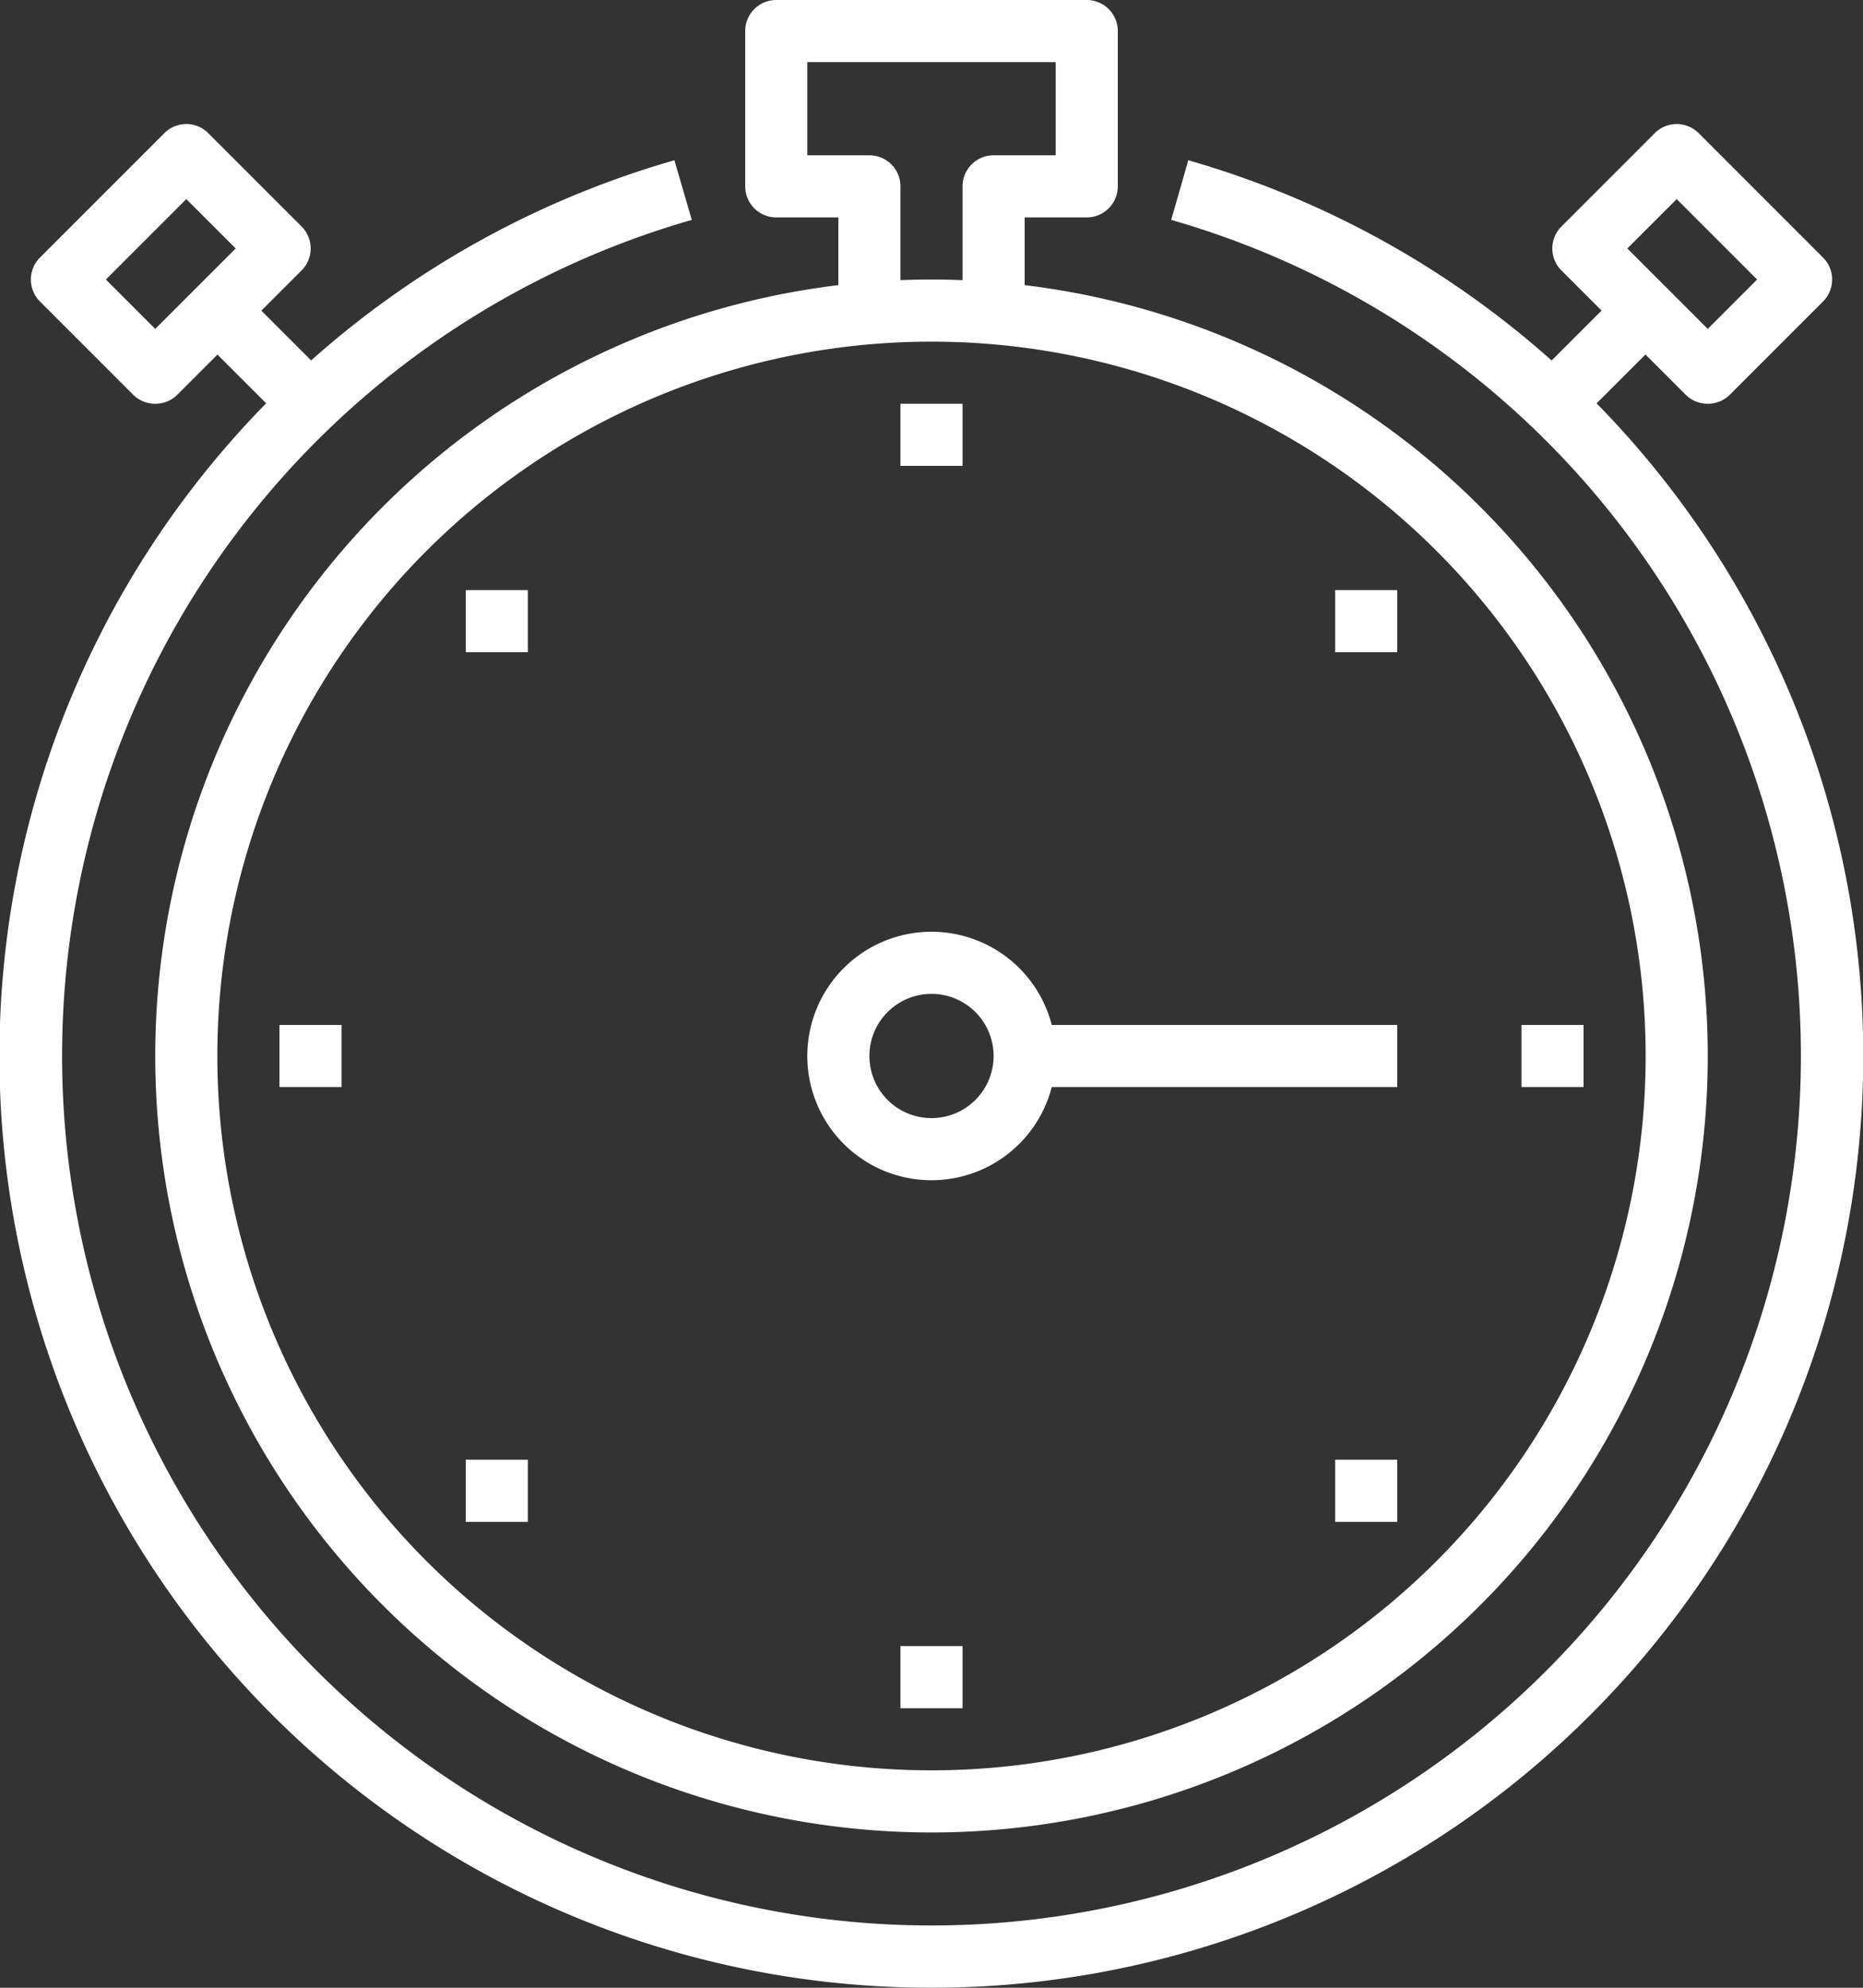 <svg xmlns="http://www.w3.org/2000/svg" viewBox="0 0 60 64"><rect x="0" y="0" width="60" height="64" fill="#333333" stroke="none"/><defs><style>.cls-1{fill:#fff;}</style></defs><g id="Layer_2" data-name="Layer 2"><g id="icons"><rect class="cls-1" x="33" y="33" width="12" height="2"/><path class="cls-1" d="M33,10H31V6a1,1,0,0,1,1-1h2V2H26V5h2a1,1,0,0,1,1,1v4H27V7H25a1,1,0,0,1-1-1V1a1,1,0,0,1,1-1H35a1,1,0,0,1,1,1V6a1,1,0,0,1-1,1H33Z"/><path class="cls-1" d="M30,64A30,30,0,0,1,21.72,5.16l.56,1.92a28,28,0,1,0,15.44,0l.55-1.92A30,30,0,0,1,30,64Z"/><path class="cls-1" d="M30,59A25,25,0,1,1,55,34,25,25,0,0,1,30,59Zm0-48A23,23,0,1,0,53,34,23,23,0,0,0,30,11Z"/><rect class="cls-1" x="49.38" y="10.5" width="4.24" height="2" transform="translate(6.95 39.78) rotate(-45)"/><path class="cls-1" d="M55,13a1,1,0,0,1-.71-.29l-4-4a1,1,0,0,1,0-1.42l3-3a1,1,0,0,1,1.42,0l4,4a1,1,0,0,1,0,1.42l-3,3A1,1,0,0,1,55,13ZM52.41,8,55,10.59,56.59,9,54,6.41Z"/><rect class="cls-1" x="7.5" y="9.38" width="2" height="4.24" transform="translate(-5.64 9.38) rotate(-45)"/><path class="cls-1" d="M5,13a1,1,0,0,1-.71-.29l-3-3a1,1,0,0,1,0-1.42l4-4a1,1,0,0,1,1.42,0l3,3a1,1,0,0,1,0,1.42l-4,4A1,1,0,0,1,5,13ZM3.41,9,5,10.59,7.59,8,6,6.41Z"/><path class="cls-1" d="M30,38a4,4,0,1,1,4-4A4,4,0,0,1,30,38Zm0-6a2,2,0,1,0,2,2A2,2,0,0,0,30,32Z"/><rect class="cls-1" x="49" y="33" width="2" height="2"/><rect class="cls-1" x="9" y="33" width="2" height="2"/><rect class="cls-1" x="15" y="19" width="2" height="2"/><rect class="cls-1" x="43" y="47" width="2" height="2"/><rect class="cls-1" x="43" y="19" width="2" height="2"/><rect class="cls-1" x="15" y="47" width="2" height="2"/><rect class="cls-1" x="29" y="53" width="2" height="2"/><rect class="cls-1" x="29" y="13" width="2" height="2"/></g></g></svg>